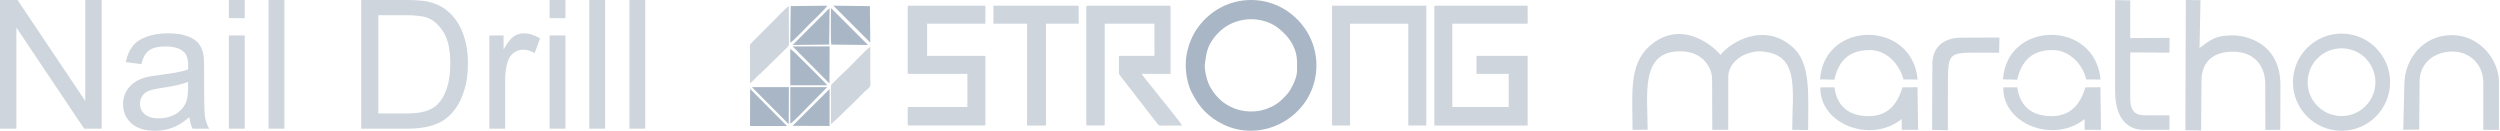 <?xml version="1.0" encoding="UTF-8"?> <svg xmlns="http://www.w3.org/2000/svg" width="1912" height="100" viewBox="0 0 1912 100" fill="none"> <path d="M0 98.389V0H13.396L65.231 77.248V0H77.752V98.389H64.356L12.521 21.074V98.389H0Z" fill="#0B2E59" fill-opacity="0.2"></path> <path d="M144.868 89.597C140.38 93.4 136.049 96.085 131.875 97.651C127.747 99.217 123.304 100 118.547 100C110.693 100 104.657 98.098 100.438 94.295C96.219 90.447 94.11 85.548 94.11 79.597C94.11 76.107 94.896 72.931 96.466 70.067C98.082 67.159 100.169 64.832 102.727 63.087C105.33 61.342 108.247 60.022 111.478 59.127C113.857 58.501 117.447 57.897 122.249 57.315C132.033 56.152 139.236 54.765 143.858 53.154C143.903 51.499 143.925 50.447 143.925 50C143.925 45.078 142.781 41.611 140.492 39.597C137.396 36.868 132.796 35.503 126.692 35.503C120.992 35.503 116.774 36.51 114.036 38.523C111.344 40.492 109.346 44.005 108.045 49.06L96.197 47.45C97.274 42.394 99.047 38.322 101.515 35.235C103.984 32.103 107.551 29.709 112.219 28.054C116.886 26.354 122.294 25.503 128.442 25.503C134.546 25.503 139.505 26.219 143.32 27.651C147.134 29.083 149.939 30.895 151.734 33.087C153.529 35.235 154.786 37.964 155.504 41.275C155.908 43.333 156.11 47.047 156.11 52.416V68.523C156.11 79.754 156.357 86.868 156.85 89.866C157.389 92.819 158.421 95.66 159.947 98.389H147.291C146.035 95.884 145.227 92.953 144.868 89.597ZM143.858 62.617C139.46 64.407 132.863 65.928 124.067 67.181C119.085 67.897 115.562 68.703 113.498 69.597C111.433 70.492 109.84 71.812 108.718 73.557C107.596 75.257 107.035 77.159 107.035 79.262C107.035 82.483 108.247 85.168 110.67 87.315C113.139 89.463 116.729 90.537 121.441 90.537C126.109 90.537 130.26 89.53 133.895 87.517C137.53 85.459 140.2 82.662 141.906 79.127C143.207 76.398 143.858 72.371 143.858 67.047V62.617Z" fill="#0B2E59" fill-opacity="0.2"></path> <path d="M175.026 13.893V0H187.143V13.893H175.026ZM175.026 98.389V27.114H187.143V98.389H175.026Z" fill="#0B2E59" fill-opacity="0.2"></path> <path d="M205.386 98.389V0H217.504V98.389H205.386Z" fill="#0B2E59" fill-opacity="0.2"></path> <path d="M276.272 98.389V0H310.268C317.942 0 323.798 0.47 327.837 1.409C333.492 2.707 338.317 5.056 342.311 8.456C347.517 12.841 351.399 18.456 353.957 25.302C356.56 32.103 357.861 39.888 357.861 48.658C357.861 56.13 356.986 62.752 355.236 68.523C353.486 74.295 351.242 79.083 348.504 82.886C345.766 86.644 342.76 89.62 339.483 91.812C336.252 93.96 332.325 95.593 327.703 96.711C323.125 97.83 317.852 98.389 311.883 98.389H276.272ZM289.332 86.778H310.402C316.91 86.778 322.003 86.174 325.683 84.966C329.408 83.758 332.37 82.058 334.569 79.866C337.666 76.778 340.067 72.64 341.772 67.45C343.523 62.215 344.398 55.884 344.398 48.456C344.398 38.166 342.692 30.268 339.282 24.765C335.916 19.217 331.809 15.503 326.962 13.624C323.462 12.282 317.83 11.611 310.066 11.611H289.332V86.778Z" fill="#0B2E59" fill-opacity="0.2"></path> <path d="M374.219 98.389V27.114H385.125V37.919C387.907 32.864 390.465 29.53 392.799 27.919C395.178 26.309 397.781 25.503 400.608 25.503C404.692 25.503 408.843 26.801 413.062 29.396L408.888 40.604C405.926 38.859 402.964 37.987 400.002 37.987C397.354 37.987 394.976 38.792 392.866 40.403C390.757 41.969 389.254 44.161 388.356 46.98C387.01 51.275 386.337 55.973 386.337 61.074V98.389H374.219Z" fill="#0B2E59" fill-opacity="0.2"></path> <path d="M420.332 13.893V0H432.449V13.893H420.332ZM420.332 98.389V27.114H432.449V98.389H420.332Z" fill="#0B2E59" fill-opacity="0.2"></path> <path d="M450.692 98.389V0H462.81V98.389H450.692Z" fill="#0B2E59" fill-opacity="0.2"></path> <path d="M481.389 98.389V0H493.507V98.389H481.389Z" fill="#0B2E59" fill-opacity="0.2"></path> <g clip-path="url(#clip0)"> <path fill-rule="evenodd" clip-rule="evenodd" d="M991.951 51.069C991.953 54.546 992.518 57.504 988.576 65.441C986.066 70.495 984.772 71.819 980.995 75.608C977.964 78.648 974.573 80.908 970.277 82.636C968.244 83.454 965.963 84.216 963.605 84.658C958.372 85.638 952.793 85.405 947.975 84.18C945.451 83.538 943.461 82.789 941.361 81.739C939.118 80.618 937.834 79.923 935.911 78.497C934.969 77.799 934.359 77.337 933.545 76.516L931.681 74.758C928.485 71.563 925.929 67.781 924.111 63.494C922.867 60.562 920.943 52.734 921.52 48.754C922.649 40.971 922.985 36.25 928.305 29.074C929.016 28.113 929.462 27.549 930.287 26.71C930.758 26.232 930.867 26.078 931.329 25.579C939.837 16.392 953.341 12.651 965.663 15.785C973.038 17.662 977.385 20.763 982.444 25.806C987.59 30.934 991.953 38.501 991.953 47.085C992.04 50.203 991.951 49.983 991.951 51.069ZM906.836 49.621C906.836 57.307 908.608 65.162 911.298 70.511C917.104 82.051 924.388 89.953 936.292 95.5C968.14 110.341 1006.8 86.75 1006.8 49.983C1006.8 22.57 984.248 0 956.818 0C940.118 0 925.433 8.179 916.043 21.16C910.613 28.665 906.836 39.192 906.836 49.621Z" fill="#0B2E59" fill-opacity="0.35"></path> <path fill-rule="evenodd" clip-rule="evenodd" d="M1096.99 5.433V95.981H1168.34V42.739H1129.22V56.502H1153.85V81.856H1110.75V18.11H1168.34V4.347H1098.07C1097.24 4.347 1096.99 4.599 1096.99 5.433V5.433Z" fill="#0B2E59" fill-opacity="0.2"></path> <path fill-rule="evenodd" clip-rule="evenodd" d="M830.775 5.433V94.894C830.775 95.728 831.027 95.98 831.862 95.98H843.814C844.649 95.98 844.901 95.728 844.901 94.894V18.11H882.93V42.739H855.766V56.14C855.766 56.863 857.411 58.853 857.89 59.449L884.329 93.496C886.741 96.759 885.819 95.981 892.71 95.981C896.452 95.981 900.195 95.981 903.938 95.981C903.478 94.259 889.978 77.857 888.612 76.175L880.914 66.487C878.253 63.099 875.488 59.991 873.152 56.502H895.245V5.433C895.245 4.598 894.993 4.346 894.159 4.346H831.862C831.027 4.346 830.775 4.598 830.775 5.433V5.433Z" fill="#0B2E59" fill-opacity="0.2"></path> <path fill-rule="evenodd" clip-rule="evenodd" d="M694.229 5.433V56.502H739.864V81.855H695.315C694.48 81.855 694.229 82.107 694.229 82.942V94.894C694.229 95.728 694.48 95.98 695.315 95.98H752.542C753.376 95.98 753.628 95.728 753.628 94.894V42.738H709.078V18.109H753.628V4.346H695.315C694.48 4.346 694.229 4.598 694.229 5.432V5.433Z" fill="#0B2E59" fill-opacity="0.2"></path> <path fill-rule="evenodd" clip-rule="evenodd" d="M1018.75 95.981H1032.52V18.11H1077.07V95.981H1090.83V4.346H1018.75V95.981Z" fill="#0B2E59" fill-opacity="0.2"></path> <path fill-rule="evenodd" clip-rule="evenodd" d="M759.785 18.11H785.501V95.981H799.988V18.11H824.98V5.433C824.98 4.599 824.728 4.347 823.893 4.347H759.786V18.11L759.785 18.11Z" fill="#0B2E59" fill-opacity="0.2"></path> <path fill-rule="evenodd" clip-rule="evenodd" d="M635.555 94.895C636.659 94.155 637.329 93.217 638.453 92.359C640.267 90.974 647.163 83.703 651.217 80.132L660.992 70.349C662.051 69.301 662.798 68.905 663.905 67.829C666.427 65.375 665.617 65.268 665.617 58.313C665.617 50.828 665.617 43.343 665.617 35.857C663.976 36.296 650.456 50.458 648.686 52.248L642.89 57.68C640.993 59.576 639.37 61.236 637.456 63.111C636.114 64.425 635.571 64.278 635.525 66.613L635.555 94.895H635.555Z" fill="#0B2E59" fill-opacity="0.2"></path> <path fill-rule="evenodd" clip-rule="evenodd" d="M573.62 63.746C575.216 62.677 577.616 59.935 579.143 58.403C580.29 57.252 580.744 56.837 582.004 55.831L601.602 36.674C604.129 34.228 603.319 34.167 603.319 27.164C603.319 19.679 603.319 12.194 603.319 4.708C601.749 5.128 593.291 14.193 592.001 15.483L575.52 31.962C572.81 34.615 573.62 34.154 573.62 41.289C573.62 48.775 573.62 56.26 573.62 63.745V63.746Z" fill="#0B2E59" fill-opacity="0.2"></path> <path fill-rule="evenodd" clip-rule="evenodd" d="M604.406 32.597C606.097 32.146 617.313 20.234 618.803 18.743C620.262 17.284 632.21 6.018 632.657 4.346L604.729 4.669L604.406 32.597L604.406 32.597Z" fill="#0B2E59" fill-opacity="0.35"></path> <path fill-rule="evenodd" clip-rule="evenodd" d="M606.217 34.408L634.145 34.086L634.467 6.158L606.217 34.408Z" fill="#0B2E59" fill-opacity="0.35"></path> <path fill-rule="evenodd" clip-rule="evenodd" d="M665.294 4.669L637.365 4.346L665.616 32.597L665.294 4.669Z" fill="#0B2E59" fill-opacity="0.35"></path> <path fill-rule="evenodd" clip-rule="evenodd" d="M663.804 34.408L635.553 6.157C635.553 9.436 635.118 33.328 635.875 34.086L663.804 34.408L663.804 34.408Z" fill="#0B2E59" fill-opacity="0.35"></path> <path fill-rule="evenodd" clip-rule="evenodd" d="M604.406 65.195H632.657C631.591 63.603 611.767 44.124 608.3 40.656L604.406 37.306V65.195H604.406Z" fill="#0B2E59" fill-opacity="0.35"></path> <path fill-rule="evenodd" clip-rule="evenodd" d="M604.406 94.532C606.082 94.084 617.181 82.3 618.622 80.859L632.657 66.643H604.406V94.532V94.532Z" fill="#0B2E59" fill-opacity="0.35"></path> <path fill-rule="evenodd" clip-rule="evenodd" d="M573.619 96.343H601.87L573.709 68.002L573.619 96.343Z" fill="#0B2E59" fill-opacity="0.35"></path> <path fill-rule="evenodd" clip-rule="evenodd" d="M606.127 96.253L634.468 96.343V68.093L606.127 96.253Z" fill="#0B2E59" fill-opacity="0.35"></path> <path fill-rule="evenodd" clip-rule="evenodd" d="M634.378 63.836L634.467 35.495H606.217L634.378 63.836Z" fill="#0B2E59" fill-opacity="0.35"></path> <path fill-rule="evenodd" clip-rule="evenodd" d="M603.23 94.984L603.32 66.643H575.069L603.23 94.984Z" fill="#0B2E59" fill-opacity="0.35"></path> </g> <g clip-path="url(#clip1)"> <path fill-rule="evenodd" clip-rule="evenodd" d="M1248.58 99.266L1260.12 99.222C1260.12 72.042 1254.31 39.494 1284.7 39.209C1303.7 39.031 1309.38 53.569 1309.4 59.866L1309.55 99.284L1321.76 99.262L1321.78 58.718C1321.78 48.638 1332.02 39.738 1345.5 39.246C1377.04 40.317 1370.68 68.223 1370.68 99.275L1382.86 99.412C1382.86 73.153 1385.32 47.341 1370.26 35.443C1348.94 16.961 1323.49 32.172 1315.85 41.95C1308.35 33.037 1284.33 14.936 1261.41 35.372C1245.48 49.572 1248.58 73.081 1248.58 99.266L1248.58 99.266Z" fill="#0B2E59" fill-opacity="0.2"></path> <path fill-rule="evenodd" clip-rule="evenodd" d="M1671.38 99.594L1683.4 99.782L1683.71 61.423C1683.81 48.838 1690.85 39.68 1707.55 39.537C1724.26 39.394 1732.45 50.465 1732.48 64.34L1732.53 99.335L1743.98 99.273L1744.07 65.348C1744.16 32.012 1716.61 27.044 1707.72 27.044C1694.56 27.044 1690.79 30.247 1682.18 36.732L1682.95 0.157L1671.7 0L1671.38 99.594H1671.38Z" fill="#0B2E59" fill-opacity="0.2"></path> <path fill-rule="evenodd" clip-rule="evenodd" d="M1838.02 99.247L1850.2 99.094L1850.52 61.795C1850.63 49.019 1861.08 39.416 1875.54 39.416C1890 39.416 1899.27 50.322 1899.26 63.366L1899.24 99.273L1911.22 99.326L1911.23 62.848C1911.24 46.402 1897.22 27.122 1875.45 26.865C1853.69 26.608 1839.34 44.506 1838.88 63.635L1838.02 99.247H1838.02Z" fill="#0B2E59" fill-opacity="0.2"></path> <path fill-rule="evenodd" clip-rule="evenodd" d="M1659.21 99.242L1659.21 88.192L1641.25 88.199C1633.88 88.201 1629.21 86.121 1629.21 75.252V40.092L1659.22 40.253L1659.3 28.958L1629.21 29.122V0.271L1617.64 0.078V69.659C1617.64 92.834 1629.14 99.288 1639.21 99.273L1659.21 99.242H1659.21Z" fill="#0B2E59" fill-opacity="0.2"></path> <path fill-rule="evenodd" clip-rule="evenodd" d="M1569.23 88.814C1549.97 88.883 1544.31 77.076 1542.79 66.792L1532.14 66.829C1531.42 94.898 1570.62 110.057 1594.32 91.071L1594.34 99.273H1606.87L1606.38 66.691L1594.87 66.859C1591.06 79.628 1583.77 88.762 1569.22 88.814H1569.23Z" fill="#0B2E59" fill-opacity="0.2"></path> <path fill-rule="evenodd" clip-rule="evenodd" d="M1477.66 99.338L1489.73 99.573L1489.78 61.867C1489.78 44.703 1490.76 41.106 1502.47 40.426C1508.27 40.089 1516.71 40.37 1528.98 40.322L1529.16 28.682L1500.13 28.807C1487.3 28.862 1477.96 35.047 1477.89 49.105L1477.66 99.338H1477.66Z" fill="#0B2E59" fill-opacity="0.2"></path> <path fill-rule="evenodd" clip-rule="evenodd" d="M1531.87 60.686L1542.79 60.926C1547 41.683 1559.35 38.283 1569.96 38.283C1582.09 38.283 1592.43 48.221 1595.64 60.787L1606.5 60.815C1602.43 15.201 1534.97 15.356 1531.87 60.686V60.686Z" fill="#0B2E59" fill-opacity="0.2"></path> <path fill-rule="evenodd" clip-rule="evenodd" d="M1429.33 88.814C1410.07 88.883 1404.41 77.076 1402.9 66.792L1392.24 66.829C1391.52 94.898 1430.72 110.057 1454.42 91.071L1454.45 99.273H1466.98L1466.48 66.691L1454.97 66.859C1451.17 79.628 1443.87 88.762 1429.33 88.814H1429.33Z" fill="#0B2E59" fill-opacity="0.2"></path> <path fill-rule="evenodd" clip-rule="evenodd" d="M1391.97 60.686L1402.9 60.926C1407.1 41.683 1419.45 38.283 1430.07 38.283C1442.19 38.283 1452.54 48.221 1455.75 60.787L1466.61 60.815C1462.53 15.201 1395.07 15.356 1391.97 60.686Z" fill="#0B2E59" fill-opacity="0.2"></path> <path fill-rule="evenodd" clip-rule="evenodd" d="M1790.8 25.698C1811.32 25.698 1827.95 42.331 1827.95 62.849C1827.95 83.367 1811.32 100 1790.8 100C1770.28 100 1753.65 83.367 1753.65 62.849C1753.65 42.331 1770.28 25.698 1790.8 25.698V25.698ZM1790.8 36.942C1805.11 36.942 1816.71 48.541 1816.71 62.849C1816.71 77.156 1805.11 88.755 1790.8 88.755C1776.49 88.755 1764.89 77.157 1764.89 62.849C1764.89 48.541 1776.49 36.942 1790.8 36.942V36.942Z" fill="#0B2E59" fill-opacity="0.2"></path> </g> <defs> <clipPath id="clip0"> <rect width="594.831" height="100" fill="white" transform="translate(573.506)"></rect> </clipPath> <clipPath id="clip1"> <rect width="662.893" height="100" fill="white" transform="translate(1248.34)"></rect> </clipPath> </defs> </svg> 